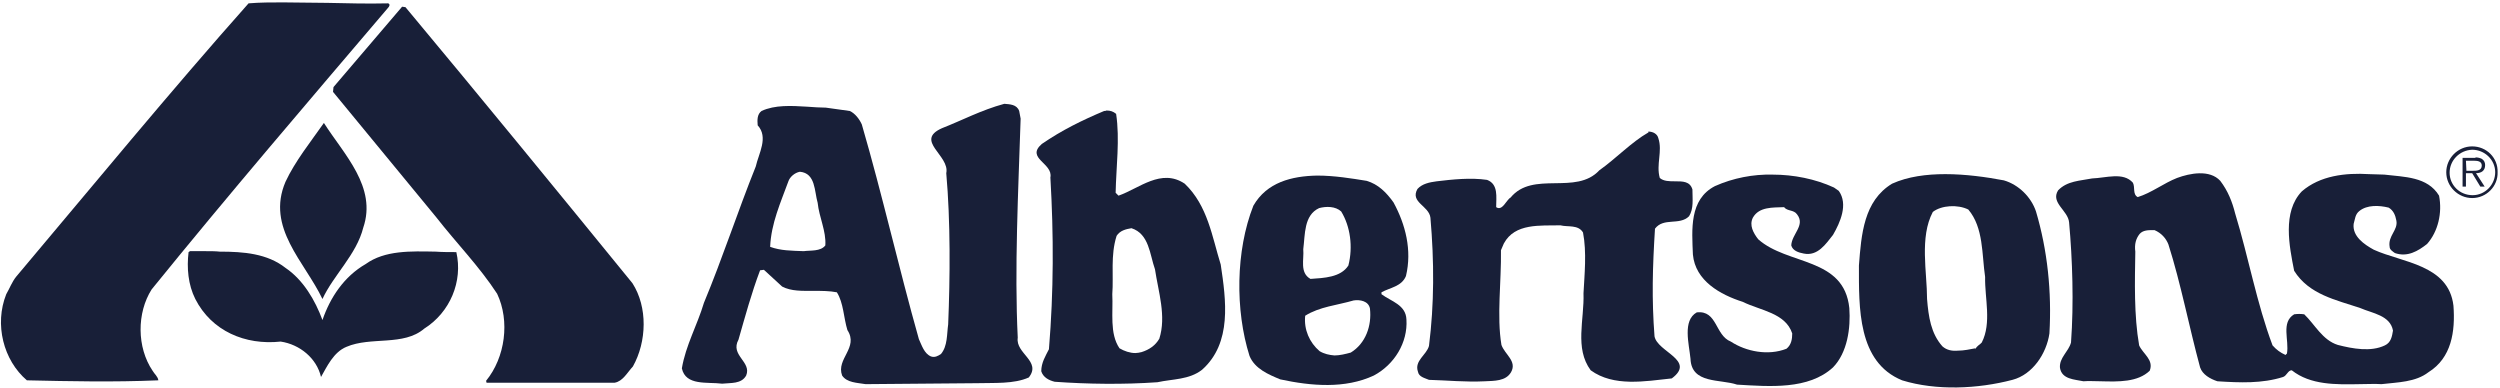 <svg width="200" height="31" viewBox="0 0 200 31" fill="none" xmlns="http://www.w3.org/2000/svg">
<g clip-path="url(#clip0_3003_3387)">
<path d="M19.885 0.268C13.627 7.31 7.37 14.926 1.305 22.121C0.96 22.542 0.768 23.078 0.499 23.537C-0.461 25.948 0.269 28.819 2.15 30.426C5.643 30.503 9.021 30.579 12.668 30.426C12.629 30.12 12.361 29.928 12.207 29.66C10.94 27.785 10.94 25.03 12.13 23.154C18.272 15.577 24.606 8.19 31.055 0.612C31.132 0.536 31.247 0.344 31.055 0.268C29.443 0.306 27.831 0.268 26.219 0.23C24.99 0.23 23.8 0.191 22.649 0.191C21.727 0.191 20.806 0.191 19.885 0.268Z" fill="#181F38"/>
<path d="M26.68 6.965L26.641 7.348L34.895 17.375C36.507 19.442 38.349 21.317 39.77 23.499C40.806 25.68 40.422 28.589 38.887 30.464L38.925 30.617H49.175C49.827 30.502 50.173 29.813 50.633 29.316C51.747 27.326 51.824 24.57 50.595 22.657C44.607 15.309 38.503 7.846 32.438 0.574L32.169 0.536L26.68 6.965Z" fill="#181F38"/>
<path d="M22.84 14.543C21.267 18.217 24.376 20.935 25.796 23.92C26.679 22.006 28.522 20.361 29.059 18.217C30.172 14.964 27.524 12.362 25.912 9.836C24.837 11.367 23.608 12.898 22.84 14.543Z" fill="#181F38"/>
<path d="M131.862 10.601C130.518 11.367 129.252 12.706 127.946 13.625C126.065 15.653 122.649 13.625 120.845 15.806C120.499 15.998 120.192 16.916 119.693 16.572C119.693 15.768 119.885 14.735 118.964 14.39C117.658 14.199 116.2 14.352 114.933 14.505C114.357 14.582 113.781 14.697 113.397 15.117C112.783 16.189 114.319 16.457 114.434 17.414C114.741 20.935 114.741 24.341 114.319 27.671C114.127 28.398 113.129 28.857 113.436 29.737C113.513 30.158 113.973 30.235 114.319 30.388C115.777 30.426 117.236 30.579 118.772 30.503C119.539 30.464 120.461 30.503 120.883 29.776C121.382 28.895 120.384 28.36 120.115 27.594C119.731 25.298 120.115 22.504 120.077 20.016L120.307 19.48C121.19 17.835 123.225 18.064 124.837 18.026C125.413 18.179 126.257 17.95 126.641 18.6C126.948 20.169 126.756 22.006 126.68 23.461C126.756 25.566 125.95 27.862 127.255 29.622C129.098 30.962 131.593 30.503 133.743 30.273C135.701 28.819 132.591 28.168 132.361 26.905C132.131 23.92 132.207 21.356 132.399 18.294C133.09 17.375 134.357 18.064 135.125 17.299C135.509 16.687 135.394 15.921 135.394 15.156C135.202 14.505 134.626 14.505 134.012 14.505C133.551 14.505 133.09 14.505 132.783 14.237C132.476 13.166 133.014 12.094 132.668 11.061C132.591 10.716 132.246 10.525 131.862 10.525C131.9 10.601 131.862 10.601 131.862 10.601Z" fill="#181F38"/>
<path d="M61.612 19.748C61.689 17.873 62.457 16.189 63.071 14.505C63.186 14.161 63.57 13.816 63.992 13.74C65.259 13.855 65.144 15.309 65.413 16.227C65.528 17.375 66.103 18.485 66.027 19.634C65.643 20.131 64.837 20.016 64.299 20.093C63.301 20.055 62.457 20.055 61.612 19.748ZM75.355 10.257C73.129 11.252 76.008 12.438 75.701 13.855C76.046 17.72 76.008 22.236 75.854 25.948C75.739 26.752 75.816 27.671 75.278 28.321C75.048 28.474 74.779 28.627 74.472 28.513C73.935 28.283 73.743 27.632 73.512 27.135C71.9 21.432 70.595 15.615 68.944 9.951C68.752 9.53 68.407 9.071 67.984 8.879L66.065 8.611C65.605 8.611 65.106 8.573 64.568 8.535C63.301 8.458 61.996 8.382 60.921 8.879C60.576 9.147 60.576 9.568 60.614 10.027C61.497 10.984 60.691 12.285 60.461 13.319C59.002 16.955 57.812 20.629 56.315 24.226C55.777 26.025 54.856 27.632 54.549 29.469C54.856 30.885 56.583 30.541 57.773 30.694C58.464 30.617 59.309 30.732 59.693 30.043C60.153 28.934 58.388 28.436 59.079 27.173C59.616 25.298 60.115 23.461 60.806 21.624L61.113 21.585L62.572 22.925C63.301 23.308 64.184 23.269 65.067 23.269C65.72 23.269 66.372 23.269 66.948 23.384C67.486 24.226 67.486 25.413 67.793 26.408C68.714 27.824 66.871 28.704 67.37 30.043C67.754 30.617 68.56 30.617 69.251 30.732L78.119 30.656C79.539 30.617 81.113 30.732 82.303 30.197C83.34 28.895 81.228 28.283 81.42 27.02C81.151 21.509 81.459 15.385 81.651 9.492L81.535 8.879C81.344 8.343 80.768 8.343 80.345 8.305C78.503 8.803 76.929 9.645 75.355 10.257Z" fill="#181F38"/>
<path d="M137.198 14.887C135.125 15.959 135.355 18.37 135.432 20.36C135.624 22.465 137.62 23.575 139.424 24.149C140.806 24.838 142.841 25.029 143.378 26.675C143.378 27.134 143.301 27.594 142.917 27.9C141.459 28.474 139.693 28.13 138.464 27.326C137.198 26.828 137.39 24.8 135.739 24.991C134.587 25.642 135.125 27.517 135.24 28.704C135.317 30.732 137.62 30.311 138.963 30.77C141.574 30.923 144.683 31.191 146.641 29.392C147.793 28.206 148.061 26.254 147.946 24.647C147.524 20.552 142.994 21.241 140.652 19.136C140.269 18.638 139.923 18.026 140.23 17.413C140.729 16.533 141.804 16.61 142.725 16.572C142.994 16.916 143.493 16.763 143.762 17.146C144.453 18.026 143.34 18.715 143.301 19.633C143.416 20.054 143.877 20.207 144.299 20.284C145.413 20.514 146.065 19.518 146.641 18.791C147.217 17.796 147.869 16.342 147.102 15.27L146.718 15.002C145.221 14.313 143.493 13.969 141.804 13.969C140.269 13.931 138.656 14.237 137.198 14.887Z" fill="#181F38"/>
<path d="M184.146 15.309C182.572 16.954 183.148 19.71 183.532 21.662C184.722 23.575 186.91 23.996 188.829 24.647C189.789 25.068 191.209 25.221 191.439 26.445C191.363 26.905 191.286 27.402 190.787 27.632C189.674 28.168 188.215 27.9 187.025 27.594C185.796 27.211 185.182 25.948 184.338 25.144C184.031 25.106 183.839 25.106 183.532 25.144C182.457 25.795 183.148 27.211 182.956 28.282L182.841 28.397C182.418 28.206 182.111 27.976 181.804 27.632C180.537 24.264 179.885 20.59 178.81 17.069C178.58 16.15 178.234 15.27 177.62 14.466C176.775 13.548 175.201 13.854 174.165 14.237C173.09 14.658 172.13 15.423 171.017 15.768C170.595 15.538 170.825 15.002 170.633 14.62C169.866 13.739 168.484 14.237 167.37 14.275C166.411 14.466 165.374 14.466 164.645 15.232C164.031 16.227 165.451 16.839 165.528 17.796C165.796 20.743 165.912 24.264 165.681 27.402C165.489 28.129 164.722 28.627 164.798 29.431C164.952 30.349 165.95 30.349 166.679 30.502C167.102 30.464 167.562 30.502 168.061 30.502C169.482 30.541 171.017 30.579 171.977 29.66C172.322 28.78 171.439 28.321 171.132 27.632C170.71 25.221 170.787 22.503 170.825 20.131C170.749 19.557 170.864 19.097 171.171 18.715C171.439 18.409 171.862 18.409 172.246 18.409C172.284 18.409 172.322 18.409 172.361 18.409C172.898 18.638 173.282 19.059 173.474 19.557C174.472 22.695 175.125 26.139 176.008 29.392C176.2 29.966 176.814 30.311 177.39 30.502C179.194 30.617 180.96 30.694 182.649 30.158C182.956 30.043 183.033 29.622 183.34 29.622C184.837 30.808 186.871 30.77 188.791 30.732C189.367 30.732 189.981 30.694 190.518 30.732C191.823 30.579 193.244 30.579 194.28 29.775C196.123 28.627 196.43 26.522 196.276 24.455C195.892 21.164 192.169 21.011 189.904 19.978C189.136 19.557 188.177 18.906 188.292 17.911C188.407 17.528 188.407 17.145 188.752 16.878C189.367 16.38 190.326 16.418 191.094 16.61C191.478 16.839 191.631 17.222 191.708 17.643C191.862 18.409 191.017 18.868 191.171 19.748C191.171 19.978 191.439 20.131 191.593 20.245C192.591 20.59 193.436 20.092 194.165 19.518C195.048 18.523 195.393 17.031 195.125 15.653C194.203 14.122 192.322 14.16 190.749 13.969C190.365 13.969 189.942 13.931 189.52 13.931C187.639 13.816 185.605 14.046 184.146 15.309Z" fill="#181F38"/>
<path d="M155.393 27.708C154.472 26.675 154.28 25.336 154.165 23.92C154.165 21.776 153.551 18.983 154.626 16.954C155.316 16.418 156.622 16.342 157.466 16.763C158.695 18.217 158.541 20.36 158.81 22.159C158.771 23.843 159.347 25.833 158.541 27.402C158.387 27.594 158.119 27.67 158.042 27.938V27.861C157.62 27.938 157.121 28.053 156.622 28.053C156.161 28.091 155.739 28.015 155.393 27.708ZM151.363 14.696C149.098 16.074 148.906 18.753 148.714 21.241C148.714 24.608 148.599 28.971 152.169 30.426C154.894 31.268 158.234 31.115 160.998 30.387C162.61 29.966 163.723 28.282 163.954 26.675C164.146 23.346 163.8 20.016 162.879 16.916C162.495 15.768 161.497 14.773 160.307 14.428C158.887 14.16 157.236 13.931 155.624 13.931C154.126 13.931 152.629 14.122 151.363 14.696Z" fill="#181F38"/>
<path d="M89.558 27.862C88.752 26.675 89.059 24.991 88.983 23.537C89.098 22.044 88.829 20.437 89.328 18.868C89.597 18.447 90.058 18.332 90.518 18.256C91.939 18.715 91.977 20.361 92.399 21.547C92.668 23.346 93.32 25.298 92.745 27.096C92.438 27.632 91.939 27.977 91.324 28.168C91.171 28.206 90.979 28.244 90.825 28.244C90.403 28.244 89.942 28.091 89.558 27.862ZM88.33 8.879C86.603 9.606 84.952 10.41 83.34 11.52C82.034 12.668 84.261 13.051 84.031 14.199C84.299 18.83 84.299 23.269 83.915 27.938C83.647 28.474 83.301 29.01 83.301 29.699C83.455 30.196 83.915 30.426 84.376 30.541C87.025 30.732 89.866 30.77 92.591 30.579C93.82 30.311 95.125 30.388 96.161 29.584C98.58 27.441 98.081 23.996 97.658 21.164C96.967 18.945 96.622 16.457 94.779 14.696C92.898 13.433 91.132 15.079 89.482 15.653L89.251 15.424C89.29 13.395 89.597 11.137 89.29 9.109C89.059 8.917 88.829 8.841 88.522 8.841C88.445 8.879 88.407 8.879 88.33 8.879Z" fill="#181F38"/>
<path d="M16.468 20.093C16.046 20.093 15.624 20.093 15.201 20.093L15.086 20.169C14.933 21.432 15.048 22.772 15.624 23.92C16.929 26.484 19.616 27.632 22.457 27.326C23.992 27.556 25.336 28.666 25.681 30.158C26.142 29.355 26.679 28.168 27.716 27.747C29.674 26.905 32.284 27.709 33.935 26.293C36.008 24.991 37.044 22.504 36.507 20.169C35.969 20.169 35.393 20.169 34.856 20.131C32.86 20.093 30.787 20.016 29.251 21.126C27.524 22.121 26.411 23.805 25.797 25.604C25.221 24.035 24.261 22.389 22.841 21.432C21.382 20.284 19.501 20.131 17.581 20.131C17.236 20.093 16.852 20.093 16.468 20.093Z" fill="#181F38"/>
<path d="M105.566 28.092C104.76 27.403 104.3 26.369 104.415 25.259C105.566 24.532 106.987 24.418 108.292 24.035C108.791 23.958 109.482 24.073 109.597 24.685C109.751 26.063 109.252 27.479 108.062 28.206C107.639 28.321 107.179 28.436 106.756 28.436C106.334 28.398 105.95 28.321 105.566 28.092ZM104.261 19.94C104.415 18.753 104.3 17.222 105.528 16.648C106.104 16.495 106.833 16.495 107.294 16.916C108.023 18.103 108.254 19.748 107.87 21.241C107.255 22.198 105.912 22.236 104.837 22.313C103.954 21.815 104.338 20.743 104.261 19.94ZM100.269 16.457C98.849 20.055 98.81 24.838 99.962 28.474C100.384 29.508 101.497 29.967 102.419 30.35C104.914 30.885 107.601 31.115 109.904 30.043C111.555 29.163 112.63 27.403 112.515 25.566C112.476 24.379 111.286 24.111 110.518 23.537V23.384C111.209 23.002 112.131 22.925 112.476 22.083C112.975 20.016 112.438 17.95 111.478 16.189C110.902 15.385 110.25 14.735 109.328 14.467C108.138 14.275 106.756 14.046 105.374 14.046C103.34 14.084 101.344 14.582 100.269 16.457Z" fill="#181F38"/>
<path d="M197.275 12.859H197.927C198.196 12.859 198.541 12.897 198.541 13.242C198.541 13.663 198.119 13.663 197.812 13.663C197.774 13.663 197.735 13.663 197.735 13.663H197.313L197.275 12.859ZM198.004 12.63H197.006V14.926H197.275V13.854H197.774L198.426 14.926H198.772L198.081 13.854C198.503 13.854 198.81 13.663 198.81 13.204C198.81 13.012 198.733 12.821 198.541 12.706C198.388 12.63 198.196 12.591 198.042 12.591C198.042 12.63 198.042 12.63 198.004 12.63ZM195.969 13.816C195.969 12.821 196.776 12.017 197.774 11.979C198.772 11.979 199.616 12.783 199.616 13.778C199.616 14.773 198.81 15.615 197.812 15.615C196.776 15.615 195.969 14.811 195.969 13.816ZM197.774 11.711C196.622 11.711 195.701 12.668 195.701 13.778C195.701 14.926 196.66 15.844 197.774 15.844C198.925 15.844 199.847 14.887 199.808 13.778C199.847 12.63 198.925 11.711 197.774 11.711Z" fill="#181F38"/>
</g>
<defs>
<clipPath id="clip0_3003_3387">
<rect width="200" height="31" fill="white"/>
</clipPath>
</defs>
</svg>
